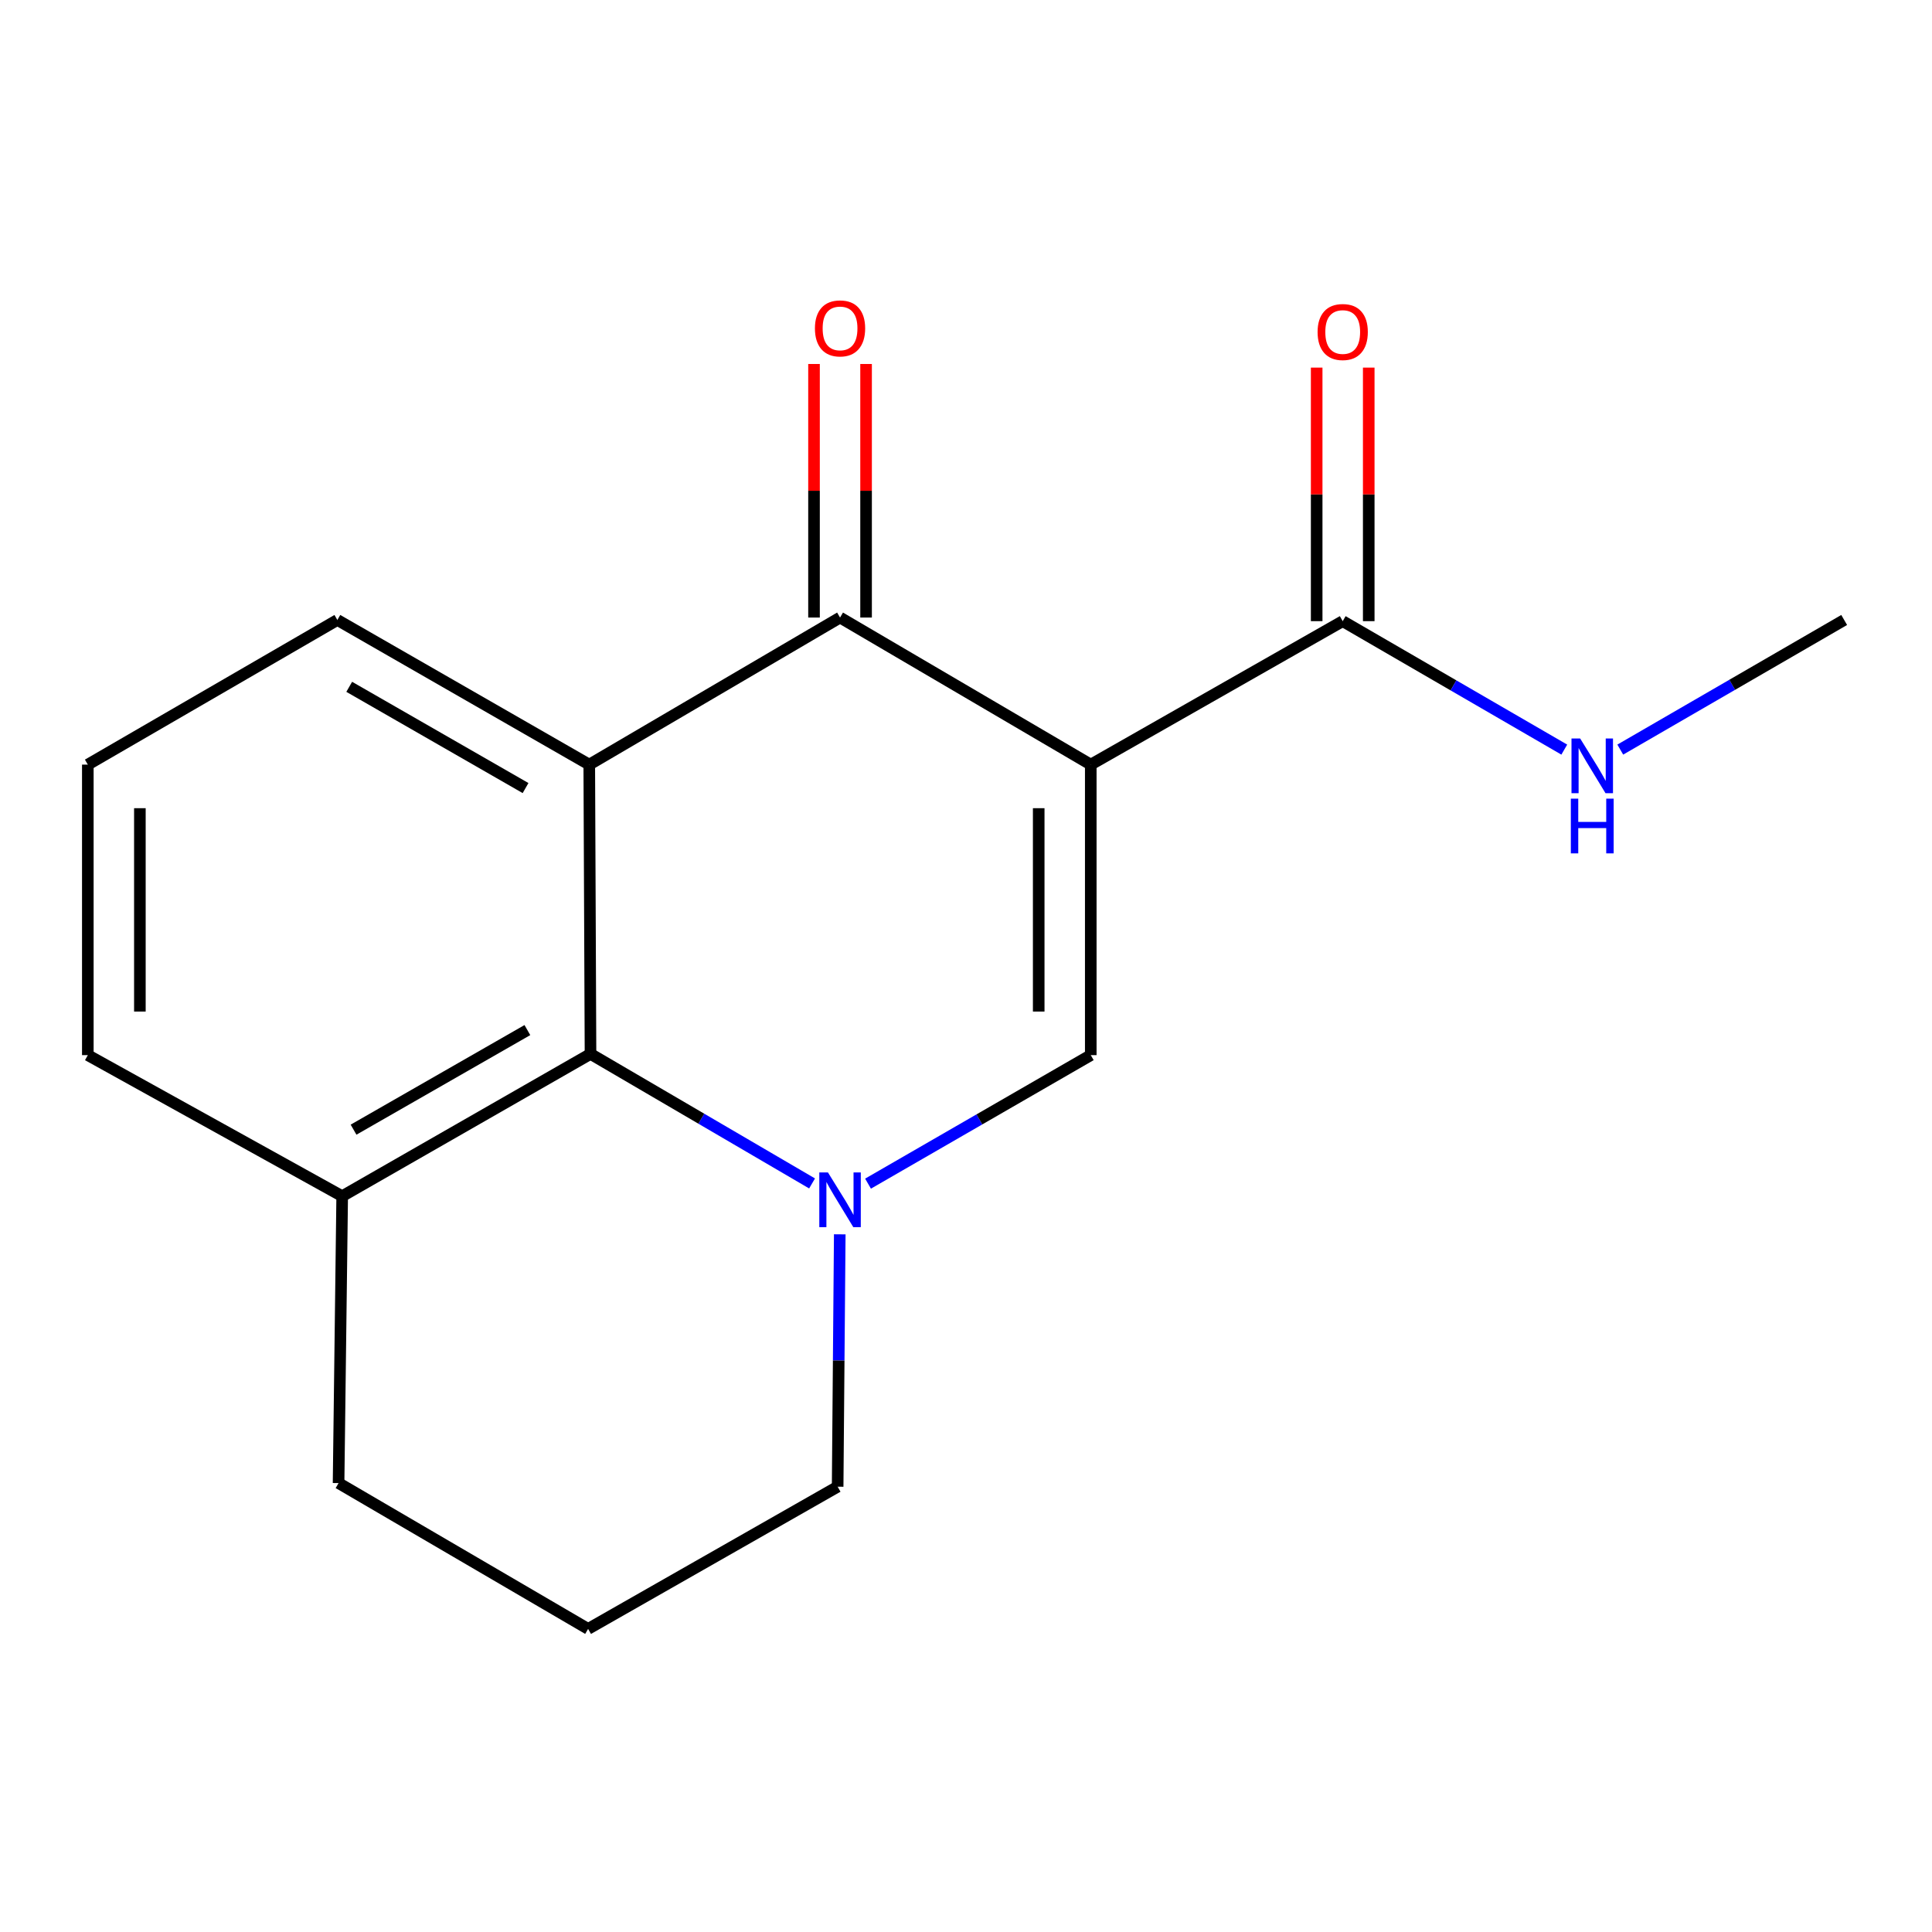 <?xml version='1.0' encoding='iso-8859-1'?>
<svg version='1.1' baseProfile='full'
              xmlns='http://www.w3.org/2000/svg'
                      xmlns:rdkit='http://www.rdkit.org/xml'
                      xmlns:xlink='http://www.w3.org/1999/xlink'
                  xml:space='preserve'
width='1000px' height='1000px' viewBox='0 0 1000 1000'>
<!-- END OF HEADER -->
<rect style='opacity:1.0;fill:#FFFFFF;stroke:none' width='1000' height='1000' x='0' y='0'> </rect>
<path class='bond-1' d='M 564.58,395.762 L 434.806,319.64' style='fill:none;fill-rule:evenodd;stroke:#000000;stroke-width:6px;stroke-linecap:butt;stroke-linejoin:miter;stroke-opacity:1' />
<path class='bond-2' d='M 564.58,395.762 L 564.58,546.134' style='fill:none;fill-rule:evenodd;stroke:#000000;stroke-width:6px;stroke-linecap:butt;stroke-linejoin:miter;stroke-opacity:1' />
<path class='bond-2' d='M 537.634,418.318 L 537.634,523.578' style='fill:none;fill-rule:evenodd;stroke:#000000;stroke-width:6px;stroke-linecap:butt;stroke-linejoin:miter;stroke-opacity:1' />
<path class='bond-5' d='M 564.58,395.762 L 694.983,321.511' style='fill:none;fill-rule:evenodd;stroke:#000000;stroke-width:6px;stroke-linecap:butt;stroke-linejoin:miter;stroke-opacity:1' />
<path class='bond-0' d='M 449.292,612.655 L 506.936,579.395' style='fill:none;fill-rule:evenodd;stroke:#0000FF;stroke-width:6px;stroke-linecap:butt;stroke-linejoin:miter;stroke-opacity:1' />
<path class='bond-0' d='M 506.936,579.395 L 564.58,546.134' style='fill:none;fill-rule:evenodd;stroke:#000000;stroke-width:6px;stroke-linecap:butt;stroke-linejoin:miter;stroke-opacity:1' />
<path class='bond-4' d='M 420.326,612.548 L 362.986,579.027' style='fill:none;fill-rule:evenodd;stroke:#0000FF;stroke-width:6px;stroke-linecap:butt;stroke-linejoin:miter;stroke-opacity:1' />
<path class='bond-4' d='M 362.986,579.027 L 305.646,545.506' style='fill:none;fill-rule:evenodd;stroke:#000000;stroke-width:6px;stroke-linecap:butt;stroke-linejoin:miter;stroke-opacity:1' />
<path class='bond-10' d='M 434.657,638.886 L 434.11,704.201' style='fill:none;fill-rule:evenodd;stroke:#0000FF;stroke-width:6px;stroke-linecap:butt;stroke-linejoin:miter;stroke-opacity:1' />
<path class='bond-10' d='M 434.11,704.201 L 433.564,769.515' style='fill:none;fill-rule:evenodd;stroke:#000000;stroke-width:6px;stroke-linecap:butt;stroke-linejoin:miter;stroke-opacity:1' />
<path class='bond-3' d='M 434.806,319.64 L 305.002,395.762' style='fill:none;fill-rule:evenodd;stroke:#000000;stroke-width:6px;stroke-linecap:butt;stroke-linejoin:miter;stroke-opacity:1' />
<path class='bond-6' d='M 448.279,319.64 L 448.279,254.02' style='fill:none;fill-rule:evenodd;stroke:#000000;stroke-width:6px;stroke-linecap:butt;stroke-linejoin:miter;stroke-opacity:1' />
<path class='bond-6' d='M 448.279,254.02 L 448.279,188.4' style='fill:none;fill-rule:evenodd;stroke:#FF0000;stroke-width:6px;stroke-linecap:butt;stroke-linejoin:miter;stroke-opacity:1' />
<path class='bond-6' d='M 421.333,319.64 L 421.333,254.02' style='fill:none;fill-rule:evenodd;stroke:#000000;stroke-width:6px;stroke-linecap:butt;stroke-linejoin:miter;stroke-opacity:1' />
<path class='bond-6' d='M 421.333,254.02 L 421.333,188.4' style='fill:none;fill-rule:evenodd;stroke:#FF0000;stroke-width:6px;stroke-linecap:butt;stroke-linejoin:miter;stroke-opacity:1' />
<path class='bond-11' d='M 305.002,395.762 L 174.615,320.898' style='fill:none;fill-rule:evenodd;stroke:#000000;stroke-width:6px;stroke-linecap:butt;stroke-linejoin:miter;stroke-opacity:1' />
<path class='bond-11' d='M 272.027,407.9 L 180.756,355.495' style='fill:none;fill-rule:evenodd;stroke:#000000;stroke-width:6px;stroke-linecap:butt;stroke-linejoin:miter;stroke-opacity:1' />
<path class='bond-17' d='M 305.002,395.762 L 305.646,545.506' style='fill:none;fill-rule:evenodd;stroke:#000000;stroke-width:6px;stroke-linecap:butt;stroke-linejoin:miter;stroke-opacity:1' />
<path class='bond-7' d='M 305.646,545.506 L 177.115,619.142' style='fill:none;fill-rule:evenodd;stroke:#000000;stroke-width:6px;stroke-linecap:butt;stroke-linejoin:miter;stroke-opacity:1' />
<path class='bond-7' d='M 272.971,533.171 L 182.999,584.716' style='fill:none;fill-rule:evenodd;stroke:#000000;stroke-width:6px;stroke-linecap:butt;stroke-linejoin:miter;stroke-opacity:1' />
<path class='bond-8' d='M 708.456,321.511 L 708.456,255.891' style='fill:none;fill-rule:evenodd;stroke:#000000;stroke-width:6px;stroke-linecap:butt;stroke-linejoin:miter;stroke-opacity:1' />
<path class='bond-8' d='M 708.456,255.891 L 708.456,190.271' style='fill:none;fill-rule:evenodd;stroke:#FF0000;stroke-width:6px;stroke-linecap:butt;stroke-linejoin:miter;stroke-opacity:1' />
<path class='bond-8' d='M 681.51,321.511 L 681.51,255.891' style='fill:none;fill-rule:evenodd;stroke:#000000;stroke-width:6px;stroke-linecap:butt;stroke-linejoin:miter;stroke-opacity:1' />
<path class='bond-8' d='M 681.51,255.891 L 681.51,190.271' style='fill:none;fill-rule:evenodd;stroke:#FF0000;stroke-width:6px;stroke-linecap:butt;stroke-linejoin:miter;stroke-opacity:1' />
<path class='bond-9' d='M 694.983,321.511 L 752.327,354.756' style='fill:none;fill-rule:evenodd;stroke:#000000;stroke-width:6px;stroke-linecap:butt;stroke-linejoin:miter;stroke-opacity:1' />
<path class='bond-9' d='M 752.327,354.756 L 809.67,388' style='fill:none;fill-rule:evenodd;stroke:#0000FF;stroke-width:6px;stroke-linecap:butt;stroke-linejoin:miter;stroke-opacity:1' />
<path class='bond-14' d='M 177.115,619.142 L 175.243,767.644' style='fill:none;fill-rule:evenodd;stroke:#000000;stroke-width:6px;stroke-linecap:butt;stroke-linejoin:miter;stroke-opacity:1' />
<path class='bond-15' d='M 177.115,619.142 L 45.455,546.134' style='fill:none;fill-rule:evenodd;stroke:#000000;stroke-width:6px;stroke-linecap:butt;stroke-linejoin:miter;stroke-opacity:1' />
<path class='bond-16' d='M 838.65,387.992 L 896.598,354.445' style='fill:none;fill-rule:evenodd;stroke:#0000FF;stroke-width:6px;stroke-linecap:butt;stroke-linejoin:miter;stroke-opacity:1' />
<path class='bond-16' d='M 896.598,354.445 L 954.545,320.898' style='fill:none;fill-rule:evenodd;stroke:#000000;stroke-width:6px;stroke-linecap:butt;stroke-linejoin:miter;stroke-opacity:1' />
<path class='bond-12' d='M 433.564,769.515 L 304.404,843.122' style='fill:none;fill-rule:evenodd;stroke:#000000;stroke-width:6px;stroke-linecap:butt;stroke-linejoin:miter;stroke-opacity:1' />
<path class='bond-13' d='M 174.615,320.898 L 45.455,395.762' style='fill:none;fill-rule:evenodd;stroke:#000000;stroke-width:6px;stroke-linecap:butt;stroke-linejoin:miter;stroke-opacity:1' />
<path class='bond-19' d='M 304.404,843.122 L 175.243,767.644' style='fill:none;fill-rule:evenodd;stroke:#000000;stroke-width:6px;stroke-linecap:butt;stroke-linejoin:miter;stroke-opacity:1' />
<path class='bond-18' d='M 45.455,395.762 L 45.455,546.134' style='fill:none;fill-rule:evenodd;stroke:#000000;stroke-width:6px;stroke-linecap:butt;stroke-linejoin:miter;stroke-opacity:1' />
<path class='bond-18' d='M 72.4,418.318 L 72.4,523.578' style='fill:none;fill-rule:evenodd;stroke:#000000;stroke-width:6px;stroke-linecap:butt;stroke-linejoin:miter;stroke-opacity:1' />
<path  class='atom-1' d='M 428.546 606.854
L 437.826 621.854
Q 438.746 623.334, 440.226 626.014
Q 441.706 628.694, 441.786 628.854
L 441.786 606.854
L 445.546 606.854
L 445.546 635.174
L 441.666 635.174
L 431.706 618.774
Q 430.546 616.854, 429.306 614.654
Q 428.106 612.454, 427.746 611.774
L 427.746 635.174
L 424.066 635.174
L 424.066 606.854
L 428.546 606.854
' fill='#0000FF'/>
<path  class='atom-7' d='M 421.806 169.976
Q 421.806 163.176, 425.166 159.376
Q 428.526 155.576, 434.806 155.576
Q 441.086 155.576, 444.446 159.376
Q 447.806 163.176, 447.806 169.976
Q 447.806 176.856, 444.406 180.776
Q 441.006 184.656, 434.806 184.656
Q 428.566 184.656, 425.166 180.776
Q 421.806 176.896, 421.806 169.976
M 434.806 181.456
Q 439.126 181.456, 441.446 178.576
Q 443.806 175.656, 443.806 169.976
Q 443.806 164.416, 441.446 161.616
Q 439.126 158.776, 434.806 158.776
Q 430.486 158.776, 428.126 161.576
Q 425.806 164.376, 425.806 169.976
Q 425.806 175.696, 428.126 178.576
Q 430.486 181.456, 434.806 181.456
' fill='#FF0000'/>
<path  class='atom-9' d='M 681.983 171.848
Q 681.983 165.048, 685.343 161.248
Q 688.703 157.448, 694.983 157.448
Q 701.263 157.448, 704.623 161.248
Q 707.983 165.048, 707.983 171.848
Q 707.983 178.728, 704.583 182.648
Q 701.183 186.528, 694.983 186.528
Q 688.743 186.528, 685.343 182.648
Q 681.983 178.768, 681.983 171.848
M 694.983 183.328
Q 699.303 183.328, 701.623 180.448
Q 703.983 177.528, 703.983 171.848
Q 703.983 166.288, 701.623 163.488
Q 699.303 160.648, 694.983 160.648
Q 690.663 160.648, 688.303 163.448
Q 685.983 166.248, 685.983 171.848
Q 685.983 177.568, 688.303 180.448
Q 690.663 183.328, 694.983 183.328
' fill='#FF0000'/>
<path  class='atom-10' d='M 817.883 382.231
L 827.163 397.231
Q 828.083 398.711, 829.563 401.391
Q 831.043 404.071, 831.123 404.231
L 831.123 382.231
L 834.883 382.231
L 834.883 410.551
L 831.003 410.551
L 821.043 394.151
Q 819.883 392.231, 818.643 390.031
Q 817.443 387.831, 817.083 387.151
L 817.083 410.551
L 813.403 410.551
L 813.403 382.231
L 817.883 382.231
' fill='#0000FF'/>
<path  class='atom-10' d='M 813.063 413.383
L 816.903 413.383
L 816.903 425.423
L 831.383 425.423
L 831.383 413.383
L 835.223 413.383
L 835.223 441.703
L 831.383 441.703
L 831.383 428.623
L 816.903 428.623
L 816.903 441.703
L 813.063 441.703
L 813.063 413.383
' fill='#0000FF'/>
</svg>

